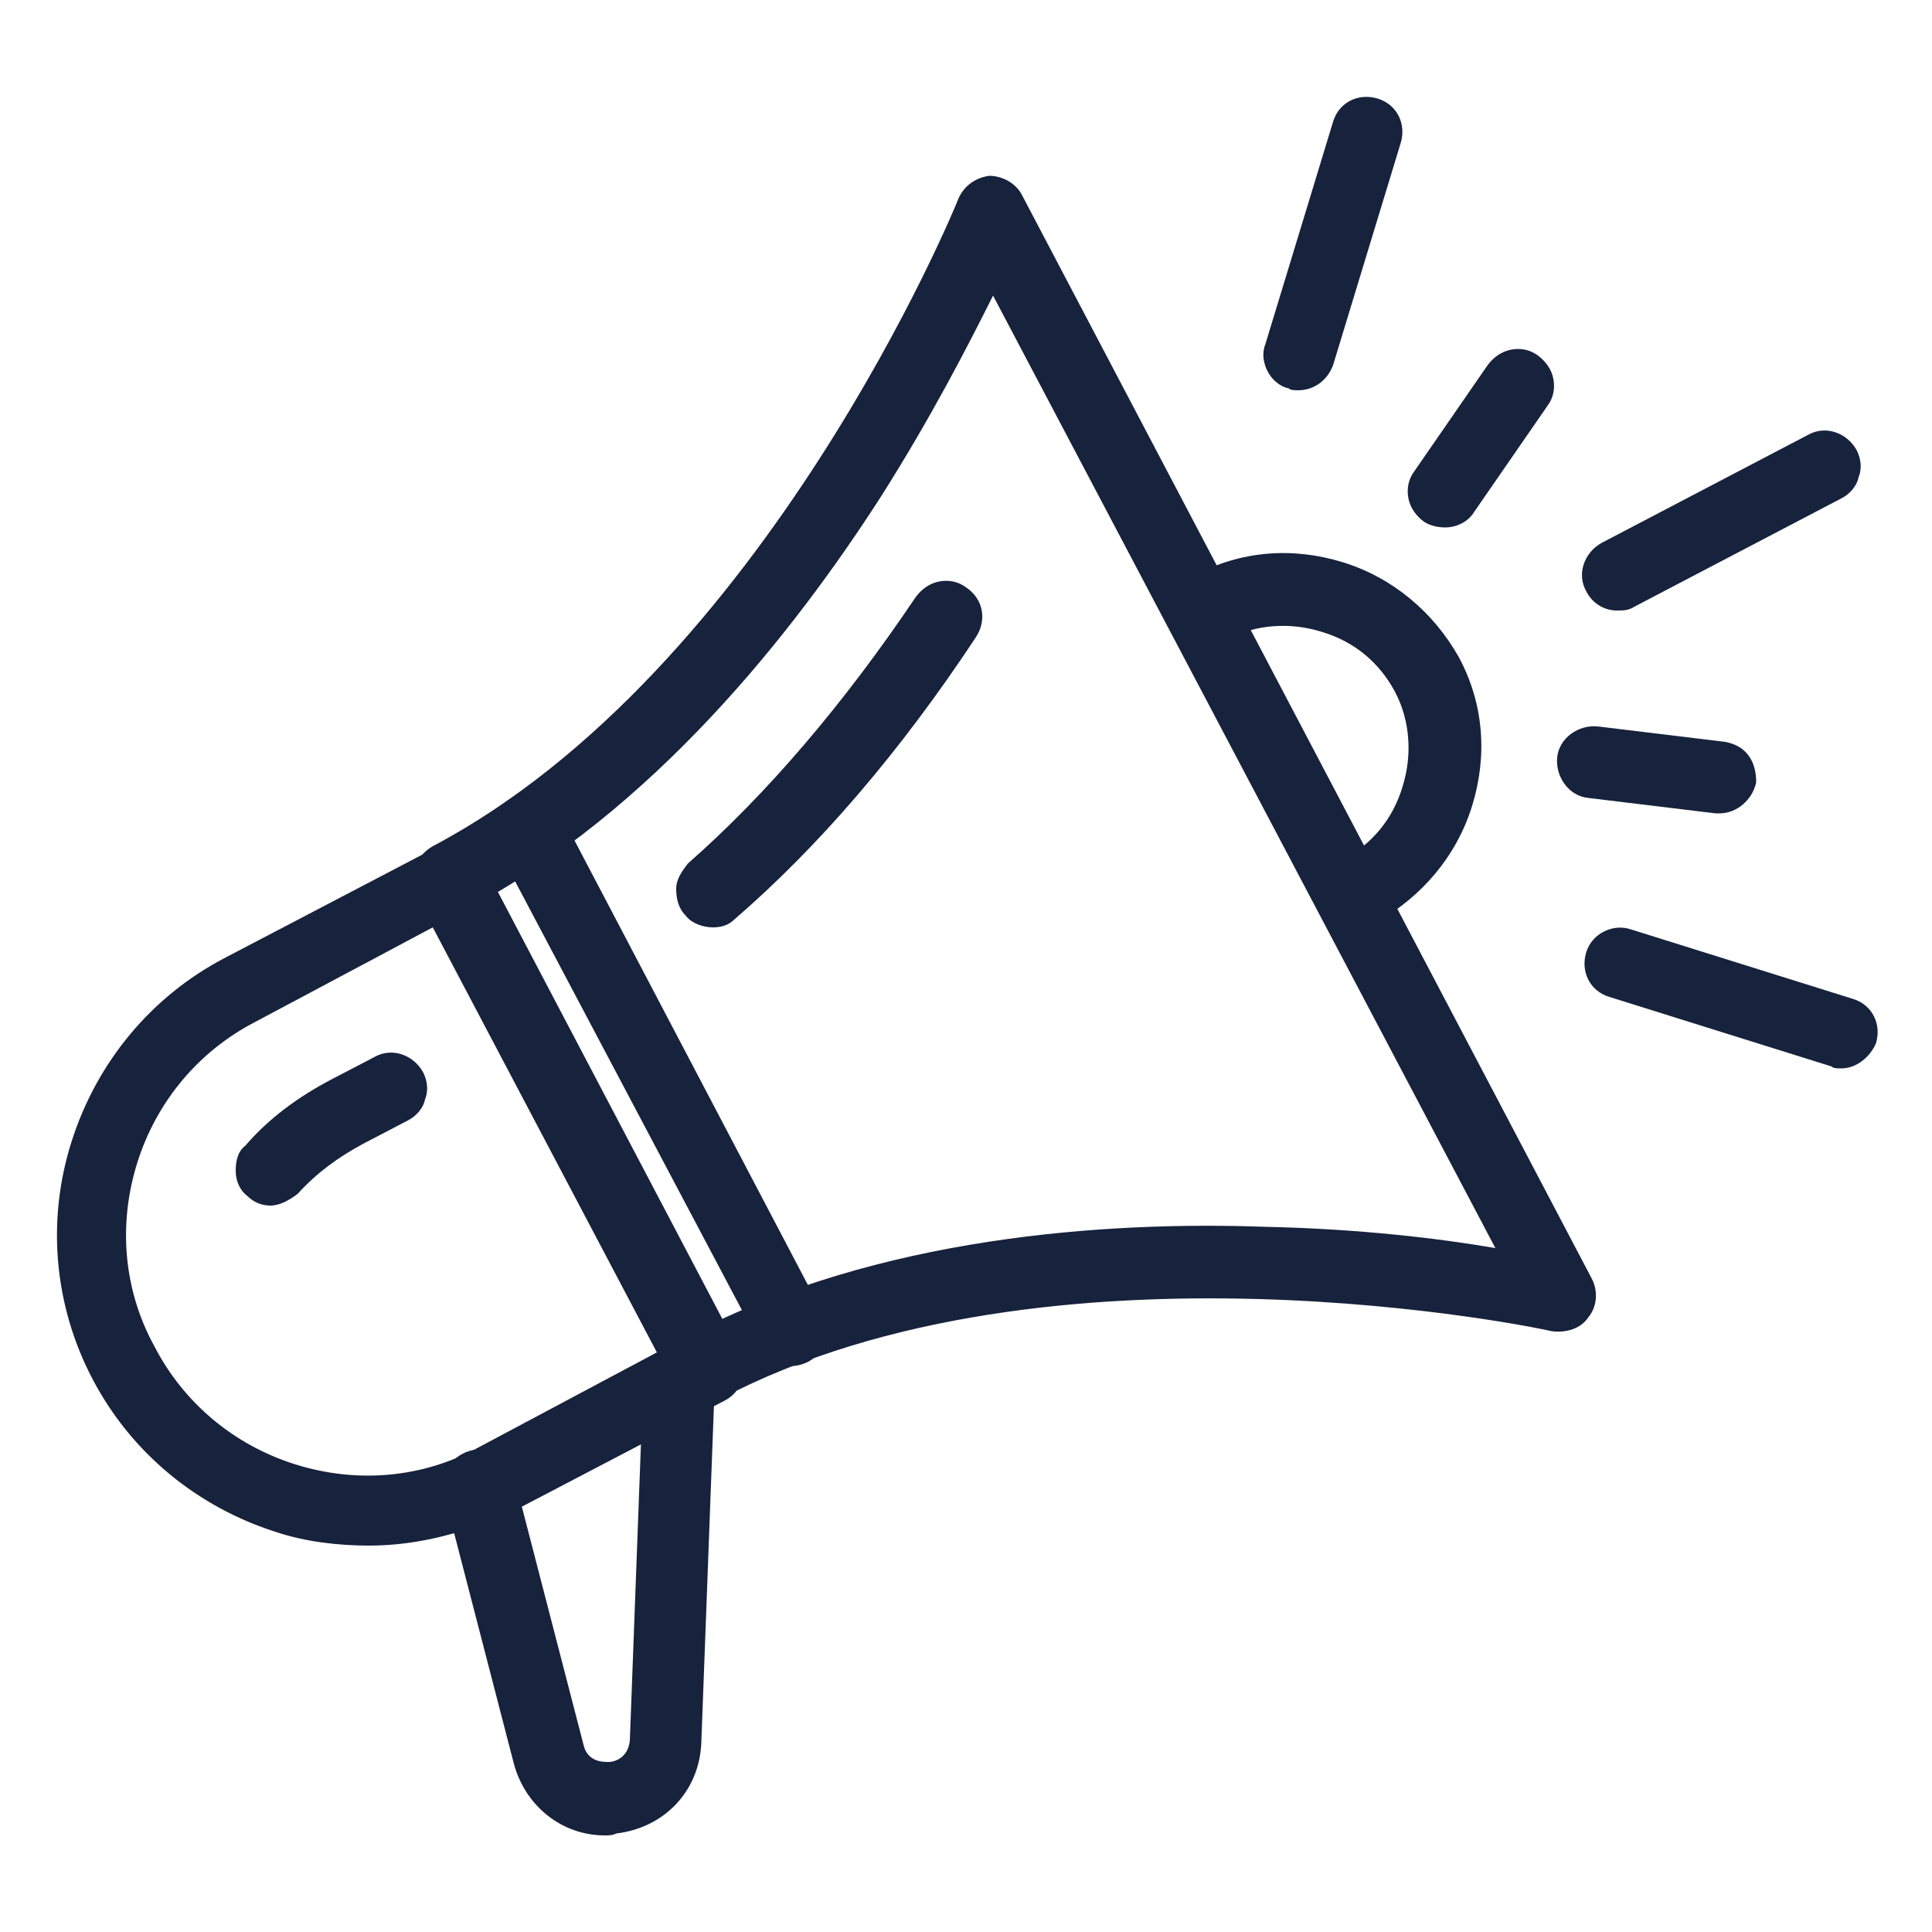<?xml version="1.0" encoding="utf-8"?>
<!-- Generator: Adobe Illustrator 27.2.0, SVG Export Plug-In . SVG Version: 6.00 Build 0)  -->
<svg version="1.1" id="Layer_1" xmlns="http://www.w3.org/2000/svg" xmlns:xlink="http://www.w3.org/1999/xlink" x="0px" y="0px"
	 viewBox="0 0 100 100" style="enable-background:new 0 0 100 100;" xml:space="preserve">
<style type="text/css">
	.st0{fill:#17223C;}
</style>
<g>
	<g>
		<g>
			<path class="st0" d="M19.1,79.4c-1.6,0-3.1-0.2-4.7-0.7c-4-1.2-7.3-3.9-9.2-7.6s-2.3-7.9-1.1-11.9c1.2-4,3.9-7.3,7.6-9.2
				l10.9-5.7c0.6-0.3,1.4-0.1,1.8,0.5l13.3,25.3c0.2,0.3,0.2,0.7,0.1,1c-0.1,0.3-0.3,0.6-0.6,0.8l-10.9,5.7
				C24,78.8,21.6,79.4,19.1,79.4z M22.7,47.2L13,52.3c-3.1,1.6-5.3,4.3-6.3,7.7c-1,3.3-0.7,6.8,0.9,9.9c1.6,3.1,4.3,5.3,7.7,6.3
				c3.3,1,6.8,0.7,9.9-0.9l9.7-5.1L22.7,47.2z"/>
			<path class="st0" d="M19.1,80c-1.6,0-3.3-0.2-4.8-0.7c-4.1-1.3-7.5-4.1-9.5-7.9c-2-3.8-2.4-8.2-1.1-12.3c1.3-4.1,4.1-7.5,7.9-9.5
				l10.9-5.7c0.9-0.5,2-0.1,2.5,0.8l13.3,25.3c0.2,0.4,0.3,0.9,0.1,1.4c-0.1,0.5-0.5,0.9-0.9,1.1l-10.9,5.7
				C24.2,79.3,21.7,80,19.1,80z M23.2,44.7c-0.1,0-0.2,0-0.4,0.1L12,50.5c-3.5,1.9-6.2,5-7.4,8.9c-1.2,3.9-0.8,7.9,1,11.5
				c1.9,3.5,5,6.2,8.9,7.4c3.8,1.2,8,0.8,11.5-1l10.9-5.7c0.2-0.1,0.3-0.3,0.4-0.4c0.1-0.2,0-0.4-0.1-0.6L23.9,45.1
				C23.7,44.8,23.5,44.7,23.2,44.7z M19.1,77.4c-1.4,0-2.7-0.2-4.1-0.6c-3.5-1.1-6.3-3.4-8-6.6C5.4,67,5,63.3,6.1,59.8
				c1.1-3.5,3.4-6.3,6.6-8l10.2-5.4l12.6,24l-10.2,5.4C23.4,76.8,21.2,77.4,19.1,77.4z M22.4,48l-9.2,4.9c-2.9,1.5-5.1,4.1-6.1,7.3
				c-1,3.2-0.7,6.6,0.9,9.5c1.5,2.9,4.1,5.1,7.3,6.1c3.2,1,6.6,0.7,9.5-0.9L34,70L22.4,48z"/>
		</g>
	</g>
	<g>
		<g>
			<path class="st0" d="M36.5,72.1c-0.5,0-0.9-0.3-1.2-0.7c-0.3-0.6-0.1-1.4,0.5-1.8c9.6-5.1,21.4-5.8,29.6-5.6
				c5.5,0.2,10.2,0.8,12.9,1.3L51.4,14c-1.2,2.5-3.3,6.7-6.3,11.3c-4.4,6.9-11.7,16.2-21.3,21.2c-0.6,0.3-1.4,0.1-1.8-0.5
				c-0.3-0.6-0.1-1.4,0.5-1.8C40,35.1,50,10.8,50.1,10.5c0.2-0.5,0.6-0.8,1.1-0.8c0.5,0,1,0.2,1.2,0.7L82,66.5
				c0.2,0.5,0.2,1-0.1,1.4c-0.3,0.4-0.8,0.6-1.3,0.5c-0.3-0.1-25.9-5.6-43.4,3.6C37,72,36.8,72.1,36.5,72.1z"/>
			<path class="st0" d="M36.5,72.6c-0.7,0-1.3-0.4-1.6-1c-0.5-0.9-0.1-2,0.8-2.5c9.7-5.1,21.6-5.9,29.8-5.6c4.8,0.1,9,0.6,11.9,1.1
				l-26-49.3c-1.3,2.6-3.2,6.3-5.8,10.4c-4.5,7-11.8,16.3-21.5,21.4c-0.9,0.5-2,0.1-2.5-0.8c-0.5-0.9-0.1-2,0.8-2.5
				c17.2-9.1,27.1-33.2,27.2-33.5c0.3-0.7,0.9-1.1,1.6-1.2c0.7,0,1.4,0.4,1.7,1l29.5,56.1c0.3,0.6,0.3,1.4-0.2,2
				c-0.4,0.6-1.2,0.8-1.9,0.7c-0.3-0.1-25.9-5.5-43,3.5C37.1,72.6,36.8,72.6,36.5,72.6z M62.8,64.6c-7.9,0-18.1,1.1-26.6,5.5
				c-0.4,0.2-0.5,0.7-0.3,1c0.2,0.4,0.7,0.5,1,0.3c17.5-9.2,43.5-3.7,43.7-3.6c0.3,0.1,0.6,0,0.8-0.3c0.2-0.2,0.2-0.6,0.1-0.8
				L52,10.7c-0.1-0.3-0.4-0.4-0.7-0.4c-0.3,0-0.6,0.2-0.7,0.5c-0.1,0.2-10.1,24.8-27.7,34c-0.4,0.2-0.5,0.7-0.3,1
				c0.2,0.4,0.7,0.5,1,0.3c9.5-5,16.7-14.2,21.1-21c2.9-4.6,5-8.7,6.2-11.3l0.5-1l28,53.2l-1.1-0.2c-2.9-0.5-7.4-1.1-12.8-1.2
				C64.6,64.6,63.7,64.6,62.8,64.6z"/>
		</g>
	</g>
	<g>
		<g>
			<path class="st0" d="M31.3,94.5c-2,0-3.7-1.3-4.2-3.3l-3.6-13.9c-0.2-0.7,0.2-1.4,0.9-1.6c0.7-0.2,1.4,0.2,1.6,0.9l3.6,13.9
				c0.3,1.1,1.1,1.4,1.9,1.3c0.7-0.1,1.5-0.6,1.5-1.7l0.7-18.7c0-0.7,0.6-1.3,1.4-1.3c0.7,0,1.3,0.6,1.3,1.4l-0.7,18.7
				c-0.1,2.2-1.7,3.9-3.9,4.2C31.6,94.4,31.5,94.5,31.3,94.5z"/>
			<path class="st0" d="M31.3,95c-2.2,0-4.1-1.5-4.7-3.7L23,77.4c-0.3-1,0.3-2,1.3-2.3c1-0.3,2,0.3,2.3,1.3l3.6,13.9
				c0.2,0.9,1,0.9,1.3,0.9c0.3,0,1-0.2,1.1-1.1l0.7-18.7c0-0.5,0.2-1,0.6-1.3c0.4-0.3,0.8-0.5,1.3-0.5c1,0,1.8,0.9,1.8,1.9
				l-0.7,18.7c-0.1,2.5-1.9,4.4-4.4,4.7C31.7,95,31.5,95,31.3,95z M24.8,76.2c-0.1,0-0.1,0-0.2,0c-0.4,0.1-0.6,0.5-0.5,0.9l3.6,13.9
				c0.5,1.9,2.1,3,4.1,2.8c1.9-0.2,3.3-1.7,3.4-3.6l0.7-18.7c0-0.4-0.3-0.8-0.7-0.8c-0.2,0-0.4,0.1-0.5,0.2
				c-0.2,0.1-0.2,0.3-0.3,0.6l-0.7,18.7c-0.1,1.5-1.1,2.1-2,2.2c-0.9,0.1-2.1-0.3-2.5-1.7l-3.6-13.9C25.4,76.4,25.1,76.2,24.8,76.2z
				"/>
		</g>
	</g>
	<g>
		<g>
			<path class="st0" d="M70.3,47.5c-0.5,0-0.9-0.3-1.2-0.7c-0.3-0.6-0.1-1.4,0.5-1.8c1.6-0.9,2.8-2.3,3.4-4.1
				c0.6-1.8,0.4-3.7-0.5-5.3c-0.9-1.6-2.3-2.8-4.1-3.4c-1.8-0.6-3.7-0.4-5.3,0.5c-0.6,0.3-1.4,0.1-1.8-0.5c-0.3-0.6-0.1-1.4,0.5-1.8
				c2.3-1.2,4.8-1.4,7.3-0.7c2.4,0.8,4.4,2.4,5.6,4.7c1.2,2.3,1.4,4.8,0.7,7.3c-0.8,2.4-2.4,4.4-4.7,5.6
				C70.7,47.4,70.5,47.5,70.3,47.5z"/>
			<path class="st0" d="M70.3,48c-0.7,0-1.3-0.4-1.6-1c-0.5-0.9-0.1-2,0.8-2.5c1.5-0.8,2.6-2.1,3.1-3.8c0.5-1.6,0.4-3.4-0.4-4.9
				c-0.8-1.5-2.1-2.6-3.8-3.1c-1.6-0.5-3.4-0.4-4.9,0.4c-0.9,0.5-2,0.1-2.5-0.8c-0.5-0.9-0.1-2,0.8-2.5c2.4-1.3,5.1-1.5,7.7-0.7
				c2.6,0.8,4.7,2.6,6,4.9c1.3,2.4,1.5,5.1,0.7,7.7c-0.8,2.6-2.6,4.7-4.9,6C70.9,47.9,70.6,48,70.3,48z M66.4,31.4
				c0.8,0,1.5,0.1,2.2,0.3c1.9,0.6,3.5,1.9,4.4,3.7c0.9,1.8,1.1,3.8,0.5,5.7c-0.6,1.9-1.9,3.5-3.7,4.4c-0.4,0.2-0.5,0.7-0.3,1
				c0.2,0.4,0.7,0.5,1,0.3c2.1-1.1,3.7-3,4.4-5.3c0.7-2.3,0.5-4.7-0.6-6.9c-1.1-2.1-3-3.7-5.3-4.4c-2.3-0.7-4.7-0.5-6.9,0.6
				c-0.4,0.2-0.5,0.7-0.3,1c0.2,0.4,0.7,0.5,1,0.3C64,31.7,65.2,31.4,66.4,31.4z"/>
		</g>
	</g>
	<g>
		<g>
			<path class="st0" d="M36.9,47.5c-0.4,0-0.7-0.2-1-0.5c-0.5-0.5-0.4-1.4,0.1-1.8c4.2-3.6,8.2-8.3,11.9-14c0.4-0.6,1.2-0.8,1.8-0.4
				c0.6,0.4,0.8,1.2,0.4,1.8c-3.8,5.8-8,10.7-12.4,14.5C37.5,47.4,37.2,47.5,36.9,47.5z"/>
			<path class="st0" d="M36.9,48c-0.5,0-1.1-0.2-1.4-0.6C35.1,47,35,46.5,35,46c0-0.5,0.3-0.9,0.6-1.3c4.1-3.6,8.1-8.3,11.8-13.8
				c0.3-0.4,0.7-0.7,1.2-0.8c0.5-0.1,1,0,1.4,0.3c0.9,0.6,1.1,1.7,0.5,2.6c-3.9,5.9-8.1,10.8-12.5,14.6C37.7,47.9,37.3,48,36.9,48z
				 M49,31.2c-0.1,0-0.1,0-0.2,0c-0.2,0-0.4,0.2-0.5,0.3c-3.7,5.7-7.8,10.4-12,14.1c-0.2,0.1-0.2,0.3-0.3,0.5c0,0.2,0.1,0.4,0.2,0.6
				c0.3,0.3,0.8,0.3,1.1,0.1c4.3-3.8,8.5-8.6,12.3-14.4c0.2-0.4,0.1-0.8-0.2-1.1C49.3,31.2,49.1,31.2,49,31.2z"/>
		</g>
	</g>
	<g>
		<g>
			<path class="st0" d="M14,61.8c-0.3,0-0.6-0.1-0.9-0.3c-0.5-0.5-0.6-1.3-0.1-1.8c1.2-1.3,2.6-2.4,4.2-3.3l2.3-1.2
				c0.6-0.3,1.4-0.1,1.8,0.5c0.3,0.6,0.1,1.4-0.5,1.8l-2.3,1.2c-1.3,0.7-2.5,1.6-3.5,2.7C14.7,61.7,14.3,61.8,14,61.8z"/>
			<path class="st0" d="M14,62.4c-0.5,0-0.9-0.2-1.2-0.5c-0.4-0.3-0.6-0.8-0.6-1.3c0-0.5,0.1-1,0.5-1.3c1.2-1.4,2.7-2.5,4.4-3.4
				l2.3-1.2c0.9-0.5,2-0.1,2.5,0.8c0.2,0.4,0.3,0.9,0.1,1.4c-0.1,0.5-0.5,0.9-0.9,1.1l-2.3,1.2c-1.3,0.7-2.4,1.5-3.4,2.6
				C15,62.1,14.5,62.4,14,62.4z M20.2,55.5c-0.1,0-0.2,0-0.4,0.1l-2.3,1.2c-1.5,0.8-2.9,1.9-4.1,3.1c-0.3,0.3-0.3,0.8,0,1.1
				c0.3,0.3,0.8,0.3,1.1,0c1-1.1,2.3-2.1,3.7-2.8l2.3-1.2c0.2-0.1,0.3-0.3,0.4-0.4c0.1-0.2,0-0.4-0.1-0.6
				C20.7,55.7,20.4,55.5,20.2,55.5z"/>
		</g>
	</g>
	<g>
		<g>
			<path class="st0" d="M83.7,31.1c-0.5,0-0.9-0.3-1.2-0.7c-0.3-0.6-0.1-1.4,0.5-1.8L93.7,23c0.6-0.3,1.4-0.1,1.8,0.5
				c0.3,0.6,0.1,1.4-0.5,1.8l-10.7,5.6C84.1,31,83.9,31.1,83.7,31.1z"/>
			<path class="st0" d="M83.7,31.6c-0.7,0-1.3-0.4-1.6-1c-0.5-0.9-0.1-2,0.8-2.5l10.7-5.6c0.9-0.5,2-0.1,2.5,0.8
				c0.2,0.4,0.3,0.9,0.1,1.4c-0.1,0.5-0.5,0.9-0.9,1.1l-10.7,5.6C84.3,31.6,84,31.6,83.7,31.6z M94.3,23.4c-0.1,0-0.2,0-0.4,0.1
				l-10.7,5.6c-0.4,0.2-0.5,0.7-0.3,1c0.2,0.4,0.7,0.5,1,0.3l10.7-5.6c0.4-0.2,0.5-0.7,0.3-1C94.9,23.6,94.6,23.4,94.3,23.4z"/>
		</g>
	</g>
	<g>
		<g>
			<path class="st0" d="M67.2,19.7c-0.1,0-0.3,0-0.4-0.1c-0.7-0.2-1.1-0.9-0.9-1.6l3.6-11.5c0.2-0.7,0.9-1.1,1.6-0.9
				c0.7,0.2,1.1,0.9,0.9,1.6l-3.6,11.5C68.3,19.3,67.8,19.7,67.2,19.7z"/>
			<path class="st0" d="M67.2,20.2c-0.2,0-0.4,0-0.5-0.1c-0.5-0.1-0.9-0.5-1.1-0.9c-0.2-0.4-0.3-0.9-0.1-1.4L69,6.3
				c0.3-1,1.3-1.5,2.3-1.2c1,0.3,1.5,1.3,1.2,2.3L69,18.9C68.7,19.7,68,20.2,67.2,20.2z M70.8,6.1c-0.3,0-0.6,0.2-0.7,0.5l-3.6,11.5
				c-0.1,0.4,0.1,0.8,0.5,1c0.4,0.1,0.8-0.1,1-0.5l3.6-11.5c0.1-0.4-0.1-0.8-0.5-1C70.9,6.1,70.8,6.1,70.8,6.1z"/>
		</g>
	</g>
	<g>
		<g>
			<path class="st0" d="M95.3,54.7c-0.1,0-0.3,0-0.4-0.1l-11.5-3.6c-0.7-0.2-1.1-0.9-0.9-1.6c0.2-0.7,0.9-1.1,1.6-0.9l11.5,3.6
				c0.7,0.2,1.1,0.9,0.9,1.6C96.4,54.3,95.8,54.7,95.3,54.7z"/>
			<path class="st0" d="M95.3,55.3c-0.2,0-0.4,0-0.5-0.1l-11.5-3.6c-1-0.3-1.5-1.3-1.2-2.3c0.3-1,1.4-1.5,2.3-1.2l11.5,3.6
				c1,0.3,1.5,1.3,1.2,2.3C96.8,54.7,96.1,55.3,95.3,55.3z M83.8,49.1c-0.3,0-0.6,0.2-0.7,0.5c-0.1,0.4,0.1,0.8,0.5,1l11.5,3.6
				c0.4,0.1,0.8-0.1,1-0.5c0.1-0.4-0.1-0.8-0.5-1L84,49.1C83.9,49.1,83.8,49.1,83.8,49.1z"/>
		</g>
	</g>
	<g>
		<g>
			<path class="st0" d="M74.8,26.7c-0.3,0-0.5-0.1-0.7-0.2c-0.6-0.4-0.7-1.2-0.3-1.8l3.8-5.5c0.4-0.6,1.2-0.7,1.8-0.3
				c0.6,0.4,0.7,1.2,0.3,1.8l-3.8,5.5C75.6,26.6,75.2,26.7,74.8,26.7z"/>
			<path class="st0" d="M74.8,27.3c-0.4,0-0.8-0.1-1.1-0.3c-0.4-0.3-0.7-0.7-0.8-1.2c-0.1-0.5,0-1,0.3-1.4l3.8-5.5
				c0.3-0.4,0.7-0.7,1.2-0.8c0.5-0.1,1,0,1.4,0.3c0.4,0.3,0.7,0.7,0.8,1.2c0.1,0.5,0,1-0.3,1.4l-3.8,5.5C76,27,75.4,27.3,74.8,27.3z
				 M78.6,19.2c0,0-0.1,0-0.1,0c-0.2,0-0.4,0.1-0.5,0.3L74.2,25c-0.1,0.2-0.2,0.4-0.1,0.6c0,0.2,0.1,0.4,0.3,0.5
				c0.3,0.2,0.8,0.1,1.1-0.2l3.8-5.5c0.1-0.2,0.2-0.4,0.1-0.6c0-0.2-0.1-0.4-0.3-0.5C78.9,19.3,78.8,19.2,78.6,19.2z"/>
		</g>
	</g>
	<g>
		<g>
			<path class="st0" d="M89,41.5c-0.1,0-0.1,0-0.2,0l-6.6-0.8c-0.7-0.1-1.2-0.7-1.1-1.5c0.1-0.7,0.7-1.2,1.5-1.1l6.6,0.8
				c0.7,0.1,1.2,0.7,1.1,1.5C90.2,41,89.6,41.5,89,41.5z"/>
			<path class="st0" d="M89,42.1c-0.1,0-0.2,0-0.2,0l-6.6-0.8c-1-0.1-1.7-1.1-1.6-2.1c0.1-1,1.1-1.7,2.1-1.6l6.6,0.8
				c0.5,0.1,0.9,0.3,1.2,0.7c0.3,0.4,0.4,0.9,0.4,1.4C90.7,41.4,89.9,42.1,89,42.1z M82.4,38.6c-0.4,0-0.7,0.3-0.8,0.7
				c-0.1,0.4,0.2,0.8,0.7,0.8L89,41c0.4,0,0.7-0.3,0.8-0.7c0-0.2,0-0.4-0.2-0.6c-0.1-0.2-0.3-0.3-0.5-0.3L82.4,38.6
				C82.5,38.6,82.4,38.6,82.4,38.6z"/>
		</g>
	</g>
	<g>
		<g>
			<path class="st0" d="M41,70.1c-0.5,0-0.9-0.3-1.2-0.7L26.2,43.5c-0.3-0.6-0.1-1.4,0.5-1.8c0.6-0.3,1.4-0.1,1.8,0.5l13.6,25.9
				c0.3,0.6,0.1,1.4-0.5,1.8C41.4,70.1,41.2,70.1,41,70.1z"/>
			<path class="st0" d="M41,70.7c-0.7,0-1.3-0.4-1.6-1L25.7,43.8c-0.2-0.4-0.3-0.9-0.1-1.4c0.1-0.5,0.5-0.9,0.9-1.1
				c0.9-0.5,2-0.1,2.5,0.8l13.6,25.9c0.2,0.4,0.3,0.9,0.1,1.4c-0.1,0.5-0.5,0.9-0.9,1.1C41.6,70.6,41.3,70.7,41,70.7z M27.3,42.2
				c-0.1,0-0.2,0-0.4,0.1c-0.4,0.2-0.5,0.7-0.3,1l13.6,25.9c0.2,0.4,0.7,0.5,1,0.3c0.2-0.1,0.3-0.3,0.4-0.4c0.1-0.2,0-0.4-0.1-0.6
				L28,42.6C27.9,42.3,27.6,42.2,27.3,42.2z"/>
		</g>
	</g>
</g>
</svg>
